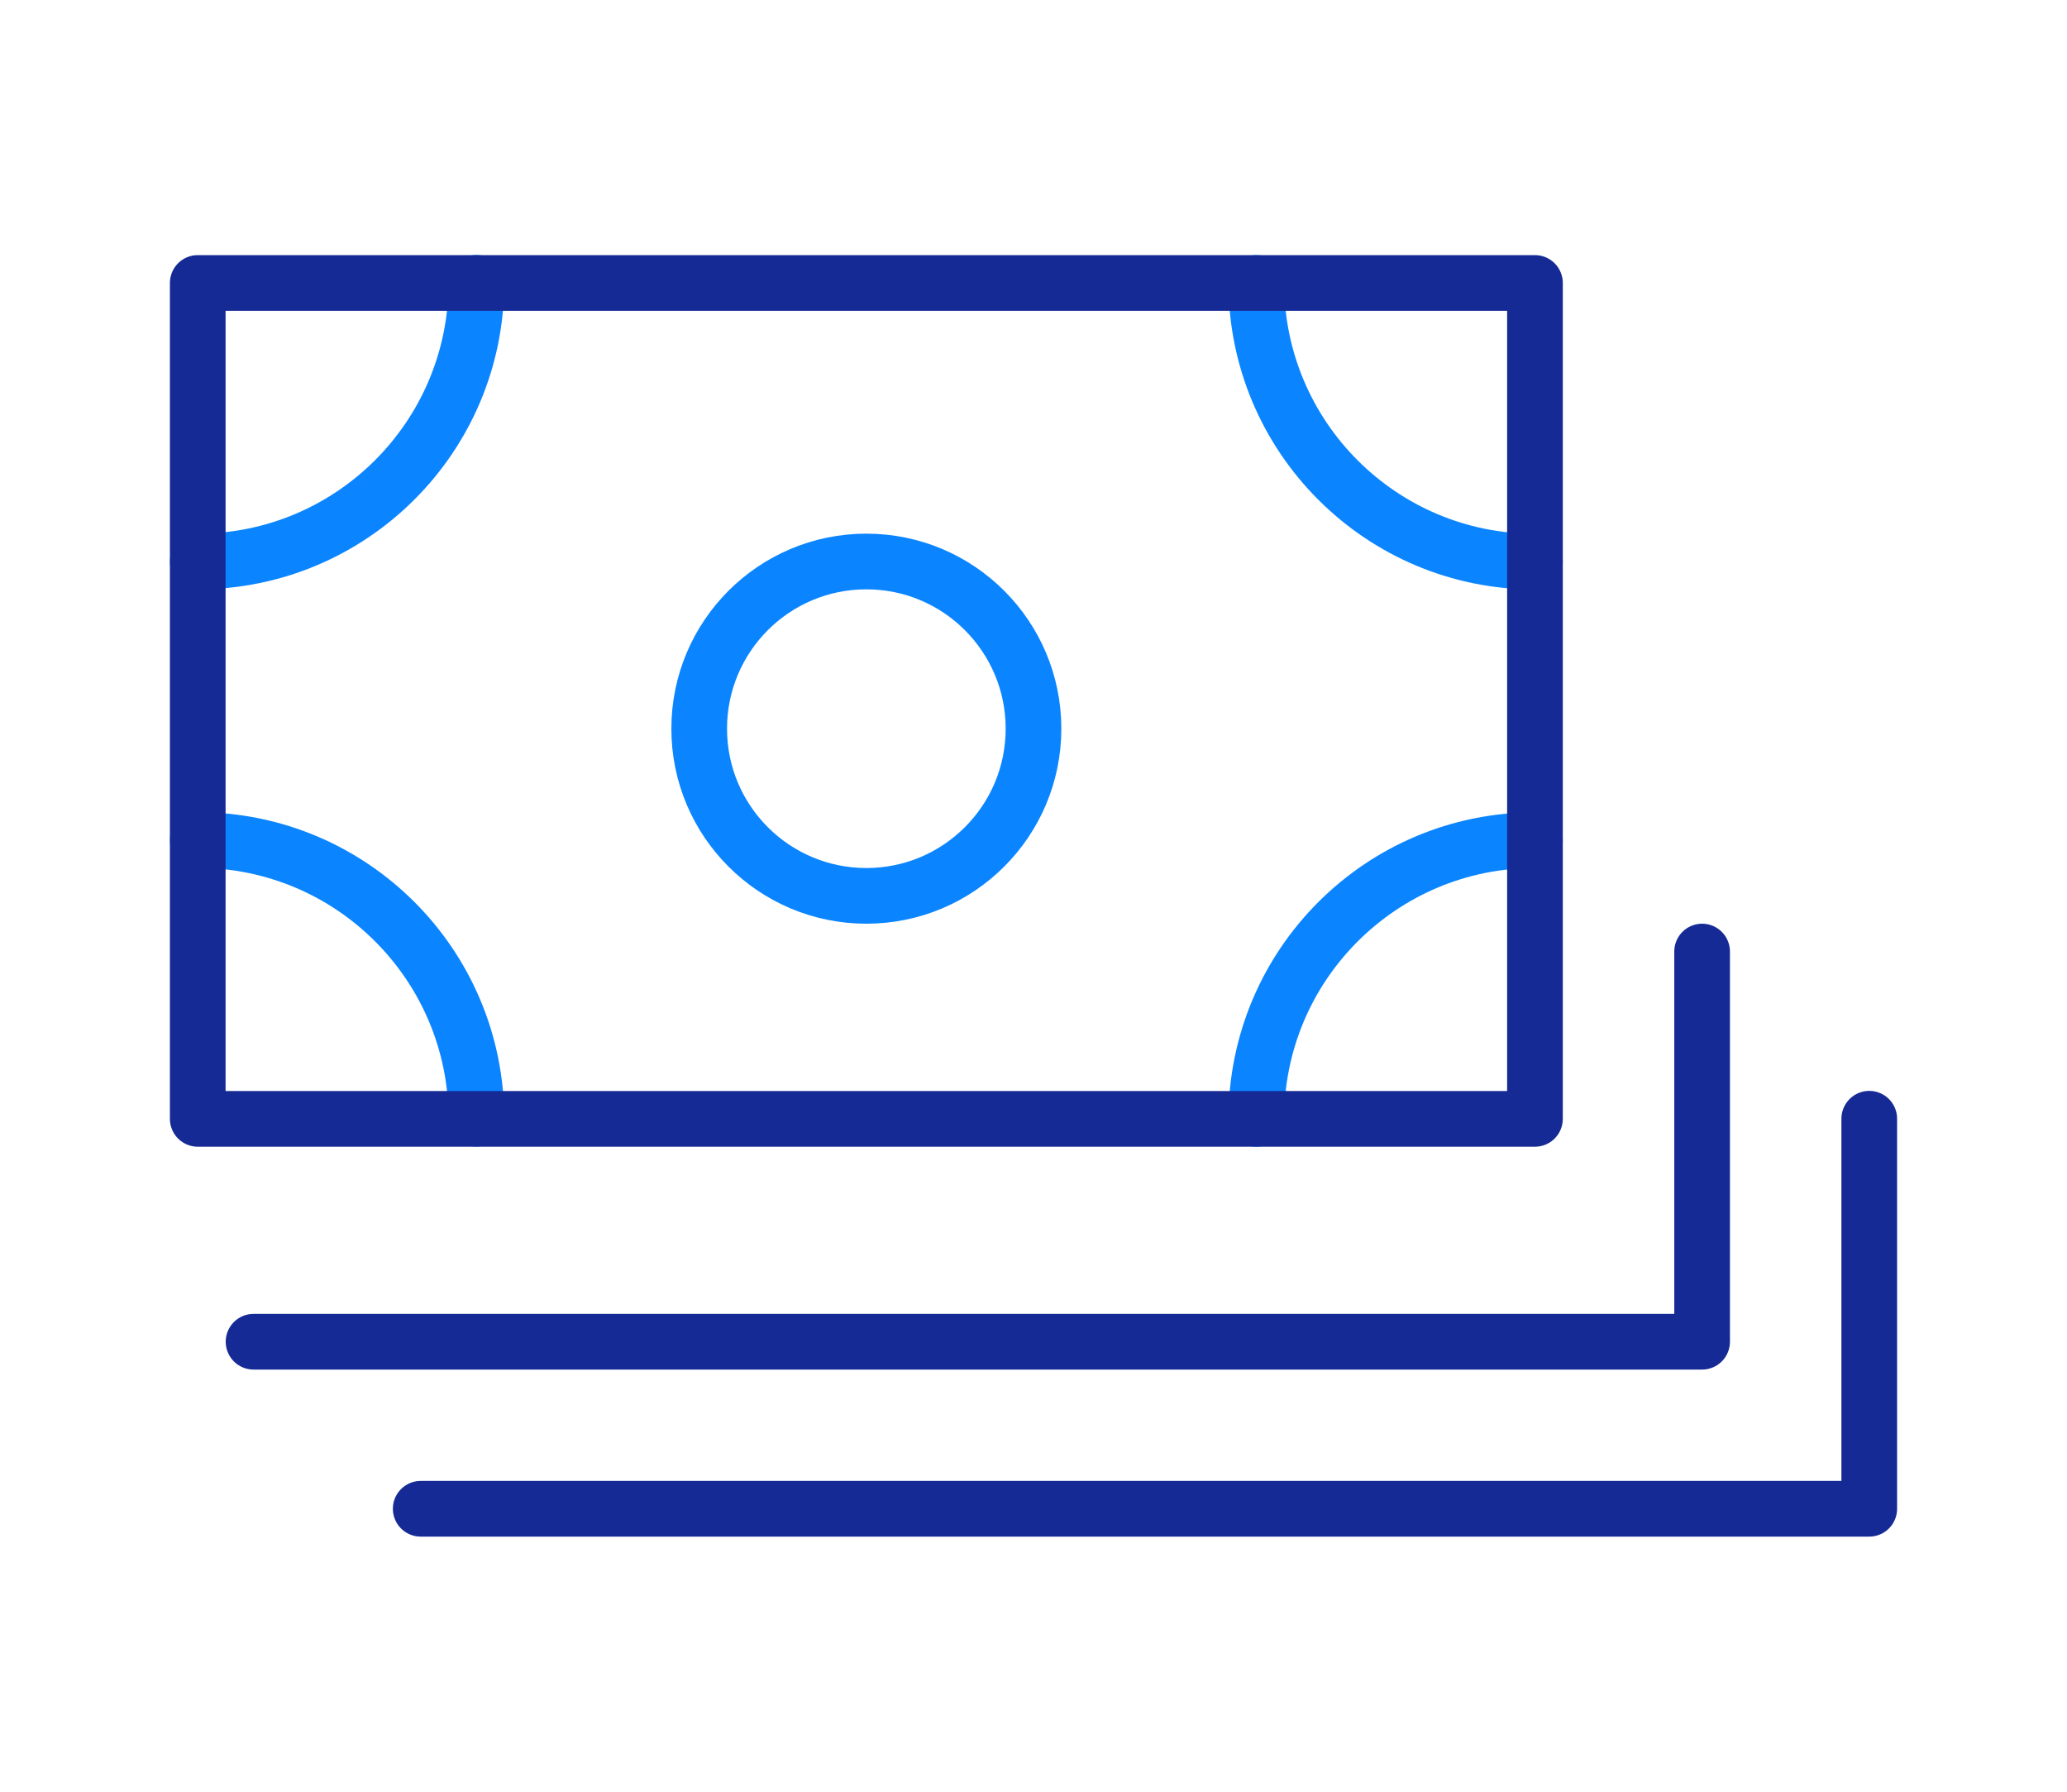 <?xml version="1.0" encoding="UTF-8"?>
<svg id="Warstwa_1" xmlns="http://www.w3.org/2000/svg" viewBox="0 0 150 130">
  <defs>
    <style>
      .cls-1 {
        stroke: #152a94;
      }

      .cls-1, .cls-2 {
        fill: none;
        stroke-linecap: round;
        stroke-linejoin: round;
        stroke-width: 4.04px;
      }

      .cls-2 {
        stroke: #0a85ff;
      }
    </style>
  </defs>
  <path class="cls-2" d="M91.17,20.53c0,11.16,9.05,20.22,20.22,20.22"/>
  <path class="cls-2" d="M111.39,60.96c-11.16,0-20.22,9.05-20.22,20.22"/>
  <path class="cls-2" d="M34.57,81.17c0-11.16-9.05-20.22-20.22-20.22"/>
  <path class="cls-2" d="M14.35,40.74c11.16,0,20.22-9.05,20.22-20.22"/>
  <circle class="cls-2" cx="62.87" cy="52.87" r="12.13"/>
  <rect class="cls-1" x="14.35" y="20.53" width="97.04" height="60.65"/>
  <polyline class="cls-1" points="135.65 81.17 135.65 109.47 30.53 109.47"/>
  <polyline class="cls-1" points="123.52 69.04 123.52 97.35 18.4 97.35"/>
</svg>